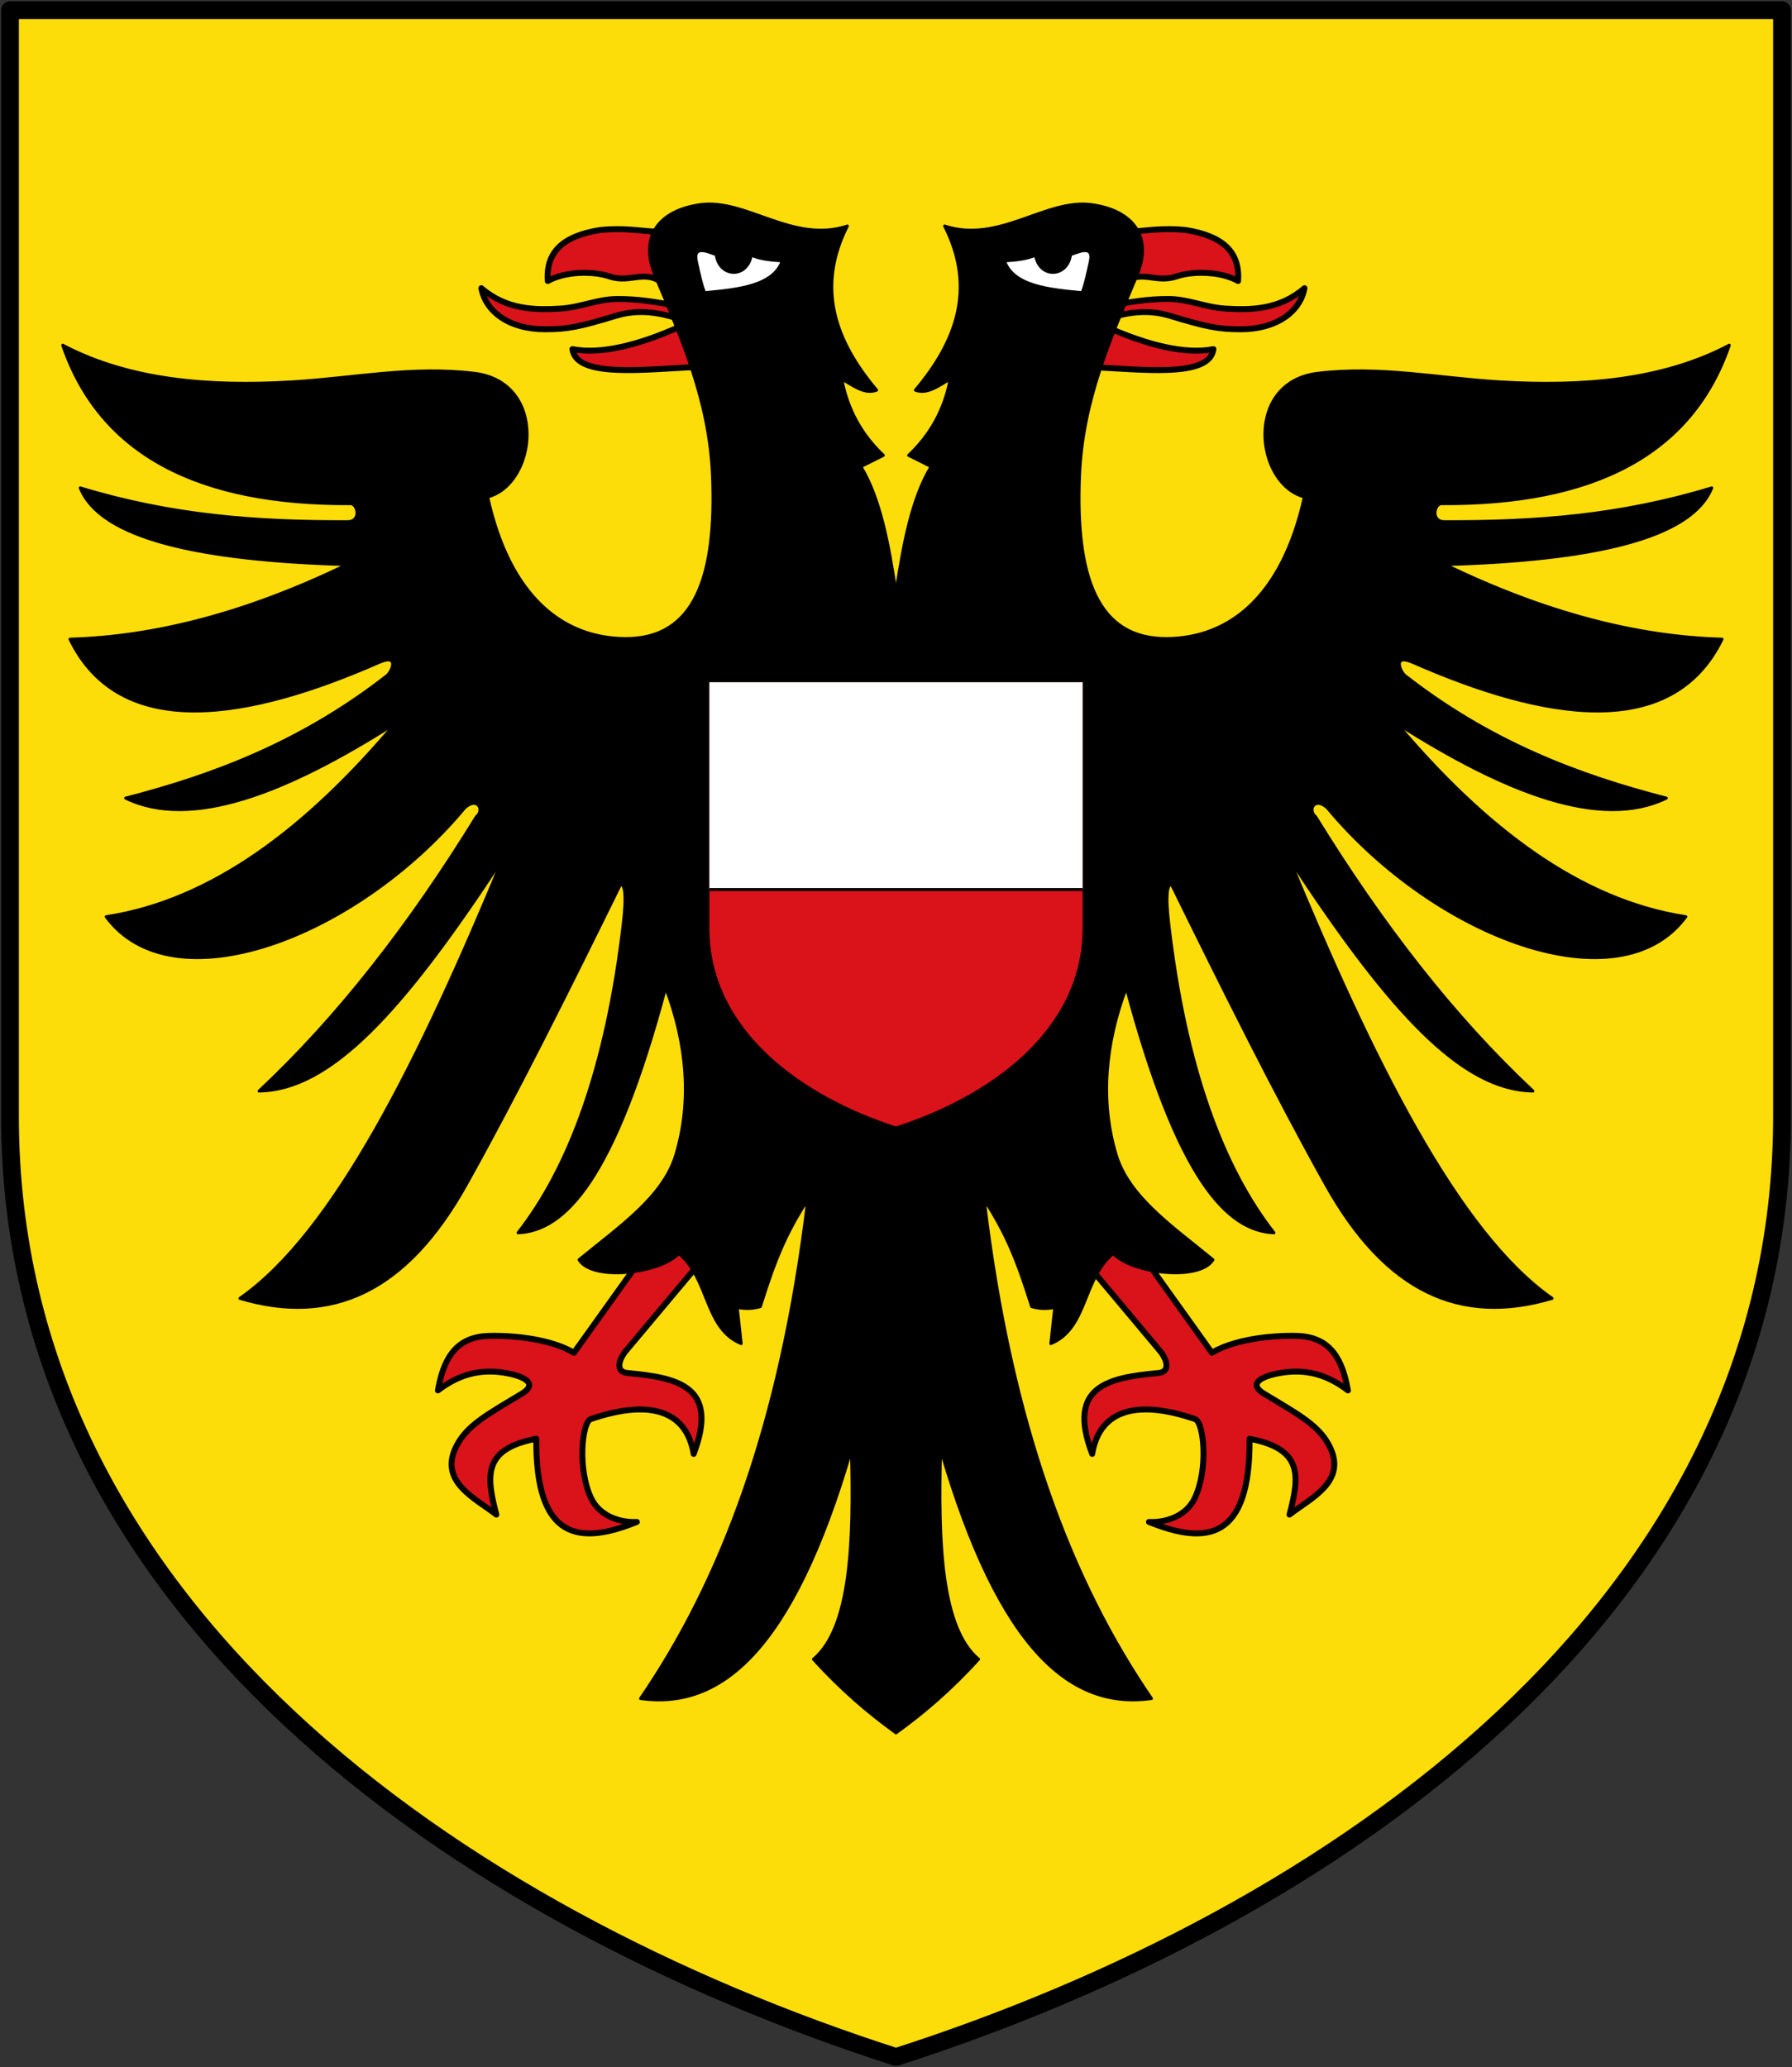 <svg xmlns="http://www.w3.org/2000/svg" width="605" height="698"><rect width="100%" height="100%" fill="#333333" stroke="none"/><path d="M3.373 376.926V3.443h598.254v373.483c0 165.926-151.795 270.266-299.127 317.63C155.168 647.193 3.373 542.853 3.373 376.927z" fill="#fcdd09" fill-rule="evenodd" stroke="#000" stroke-width="6" stroke-linecap="round" stroke-linejoin="round"/><path d="M440.414 97.307c-8.526 7.338-18.174 7.393-26.718 6.886-6.635-.395-12.417-3.165-18.944-3.235-7.656-.08-13.801 1.173-20.004 2.226l-.236 4.216c5.001-1.517 12.222-3.273 20.397-.792 12.361 3.751 16.314 4.557 23.886 4.576 12.25.03 20.135-5.948 21.62-13.877zM409.67 117.88c-9.314 1.828-22.156-1.19-36.643-7.75l-5.21 13.811c17.1.676 40.542 3.88 41.853-6.061zm8.32-23.002c.685-9.752-5.078-15.233-17.738-17.228-7.725-.771-13.523.283-17.753.51-1.969 8.838-2.798 14.203-4.766 18.518 7.318-6.576 11.763-.783 19.396-3.326 6.042-2.014 15.275-1.598 20.86 1.526zm37.09 374.601c-1.803-10.23-5.733-18.072-17.079-18.407-9.33-.276-21.674 1.334-28.845 5.693l-29.035-40.611-17.08 5.882 28.466 33.97c2.648 3.159 3.608 7.215-.38 7.59-16.479 1.554-31.242 4.144-22.392 27.328 3.704-21.95 28.002-14.002 34.728-11.766 2.978.99 4.595 16.91-.143 26.78-2.896 6.034-9.831 8.26-15.418 7.948 19.309 7.839 34.252 6.274 33.969-28.086 17.692 3.39 17.077 12.055 13.474 25.619 7.075-5.478 19.08-10.945 13.853-22.393-3.493-7.65-10.83-11.416-22.393-18.408-5.428-3.282-1.3-5.673 4.365-6.832 10.005-2.046 17.451.775 23.91 5.693zM162.509 97.307c8.526 7.338 18.174 7.393 26.718 6.886 6.635-.395 12.417-3.165 18.944-3.235 7.656-.08 13.801 1.173 20.004 2.226l.236 4.216c-5.001-1.517-12.222-3.273-20.397-.792-12.361 3.751-16.314 4.557-23.886 4.576-12.25.03-20.135-5.948-21.62-13.877zm30.744 20.573c9.314 1.828 22.156-1.19 36.643-7.75l5.21 13.811c-17.1.676-40.542 3.88-41.853-6.061zm-8.32-23.002c-.685-9.752 5.078-15.233 17.738-17.228 7.725-.771 13.523.283 17.753.51 1.969 8.838 2.798 14.203 4.766 18.518-7.318-6.576-11.763-.783-19.396-3.326-6.042-2.014-15.275-1.598-20.86 1.526zm-37.09 374.601c1.803-10.23 5.733-18.072 17.079-18.407 9.33-.276 21.674 1.334 28.845 5.693l29.035-40.611 17.08 5.882-28.466 33.97c-2.648 3.159-3.608 7.215.38 7.59 16.479 1.554 31.242 4.144 22.392 27.328-3.704-21.95-28.002-14.002-34.728-11.766-2.978.99-4.595 16.91.143 26.78 2.896 6.034 9.831 8.26 15.418 7.948-19.309 7.839-34.252 6.274-33.969-28.086-17.692 3.39-17.077 12.055-13.474 25.619-7.075-5.478-19.08-10.945-13.853-22.393 3.493-7.65 10.83-11.416 22.393-18.408 5.428-3.282 1.3-5.673-4.365-6.832-10.005-2.046-17.451.775-23.91 5.693z" fill="#da121a" fill-rule="evenodd" stroke="#000" stroke-width="2" stroke-linecap="round" stroke-linejoin="round"/><path d="M330.366 560.238c-12.563-10.535-13.687-39.13-12.812-70.882 20.117 69.027 44.66 87.892 71.197 84.166-26.94-39.295-47.4-92.072-56.48-168.517 7.699 11.93 11.166 20.736 16.026 36.168 2.604.77 5.209.816 7.813.268l-1.342 12.23c12.384-5.005 10.697-21.877 21.078-30.448 5.975 6.69 29.093 9.578 33.66 2.139-13.337-10.98-28.318-21.086-32.64-35.325-5.536-18.237-3.738-37.708 3.405-56.563 17.29 64.744 33.96 82.13 49.831 82.787-16.947-21.654-29.87-55.322-35.562-104.684-.997-8.64-.67-13.245 1.043-12.845 17.367 35.388 35.49 71.699 52.1 101.396 20.245 36.195 45.4 47.449 76.324 38.277-31.746-22.128-60.703-80.494-88.898-148.782 34.366 52.612 58.56 78.394 82.418 78.77-26.679-24.94-50.977-56.23-73.363-92.617-2.836-2.34-.345-6.906 3.972-2.99 36.577 43.912 98.629 67.197 121.01 36.742-35.624-5.454-67.656-29.769-97.563-65.235 36.97 23.567 69.017 35.885 90.999 25.195-29.394-7.547-59.33-18.802-88.181-41.327-1.727-1.349-4.395-7.58 2.634-4.494 43.522 19.111 87.275 27.244 104.34-7.851-28.422-.808-59.398-8.64-93.544-25.188 49.693-1.42 83.257-8.752 90.07-25.894-30.915 9.428-59.714 11.55-90.33 11.406-4.58-.022-3.374-6.087-.898-6.073 51.15.298 84.47-16.5 97.163-53.516-22.31 11.772-49.266 14.1-77.441 12.391-21.299-1.29-40.258-5.43-61.472-2.902-24.96 2.974-21.188 37.378-4.554 41.75-7.552 34.096-25.639 47.61-46.305 47.822-23.85.246-30.987-21.364-29.604-55.034 1.036-25.235 10.467-46.296 19.357-67.558 5.405-12.928-1.074-21.916-15.182-23.912-15.505-2.193-31.25 13.254-49.72 7.212 10.62 20.965 4.045 38.874-9.868 55.413 3.922 1.54 7.844-1.46 11.765-3.795-2.01 10.739-6.975 19.115-14.043 25.809l7.591 3.795c-6.43 10.475-9.43 26.093-11.86 42.566-2.43-16.473-5.43-32.091-11.86-42.566l7.59-3.795c-7.067-6.694-12.032-15.07-14.042-25.81 3.921 2.337 7.843 5.336 11.765 3.796-13.913-16.54-20.489-34.448-9.868-55.413-18.47 6.042-34.215-9.405-49.72-7.212-14.108 1.996-20.587 10.984-15.182 23.912 8.89 21.262 18.32 42.323 19.357 67.558 1.383 33.67-5.754 55.28-29.604 55.034-20.666-.212-38.753-13.726-46.305-47.822 16.634-4.372 20.405-38.776-4.554-41.75-21.214-2.528-40.173 1.611-61.472 2.902-28.175 1.708-55.13-.619-77.441-12.39 12.692 37.015 46.013 53.813 97.163 53.515 2.476-.014 3.681 6.051-.897 6.073-30.617.144-59.416-1.978-90.332-11.406 6.814 17.142 40.379 24.474 90.071 25.894-34.146 16.548-65.122 24.38-93.544 25.188 17.065 35.095 60.818 26.962 104.34 7.85 7.029-3.086 4.361 3.146 2.634 4.495-28.85 22.525-58.787 33.78-88.181 41.327 21.982 10.69 54.03-1.628 90.999-25.195-29.908 35.466-61.939 59.78-97.562 65.235 22.38 30.455 84.432 7.17 121.009-36.743 4.317-3.915 6.808.65 3.972 2.99-22.386 36.388-46.685 67.677-73.363 92.617 23.858-.375 48.052-26.157 82.418-78.769-28.195 68.288-57.152 126.654-88.898 148.782 30.924 9.172 56.08-2.082 76.324-38.277 16.61-29.697 34.733-66.008 52.1-101.396 1.713-.4 2.04 4.205 1.043 12.845-5.692 49.362-18.615 83.03-35.562 104.684 15.872-.656 32.542-18.043 49.831-82.787 7.143 18.855 8.94 38.326 3.405 56.563-4.322 14.239-19.303 24.345-32.64 35.325 4.567 7.439 27.685 4.552 33.66-2.14 10.381 8.572 8.694 25.444 21.078 30.449l-1.342-12.23c2.604.548 5.209.503 7.813-.268 4.86-15.432 8.327-24.237 16.025-36.168-9.08 76.445-29.539 129.222-56.479 168.517 26.537 3.726 51.08-15.14 71.197-84.166.875 31.752-.25 60.347-12.812 70.882 9.289 10.259 18.577 18.182 27.866 24.87 9.289-6.688 18.577-14.611 27.866-24.87z" fill-rule="evenodd" stroke="#000" stroke-linecap="round" stroke-linejoin="round"/><path d="M239.5 313.352v-83h126v83c0 35-31.97 57.01-63 67-31.03-9.99-63-32-63-67z" fill="none" stroke="#000" stroke-linecap="round" stroke-linejoin="round"/><path d="M361.401 85.943c-.895 7.67-10.39 8.323-11.822.203-2.605 1.237-6.353 1.712-10.467 1.944 3.012 8.56 15.155 9.698 26.209 10.735 1.052-2.482 1.881-6.396 2.776-10.467 1.396-6.353-5.032-2.751-6.696-2.415zm-119.586 0c.895 7.67 10.39 8.323 11.822.203 2.605 1.237 6.353 1.712 10.467 1.944-3.012 8.56-15.155 9.698-26.209 10.735-1.052-2.482-1.881-6.396-2.776-10.467-1.396-6.353 5.032-2.751 6.696-2.415z" fill="#fff" fill-rule="evenodd" stroke="#000"/><path d="M239.5 313.352v-83h126v83c0 35-31.97 57.01-63 67-31.03-9.99-63-32-63-67z" fill="#da121a" fill-rule="evenodd"/><path d="M239.5 230.352h126v70h-126z" fill="#fff" fill-rule="evenodd"/><path d="M239.5 300.352h126" fill="none" stroke="#000"/></svg>